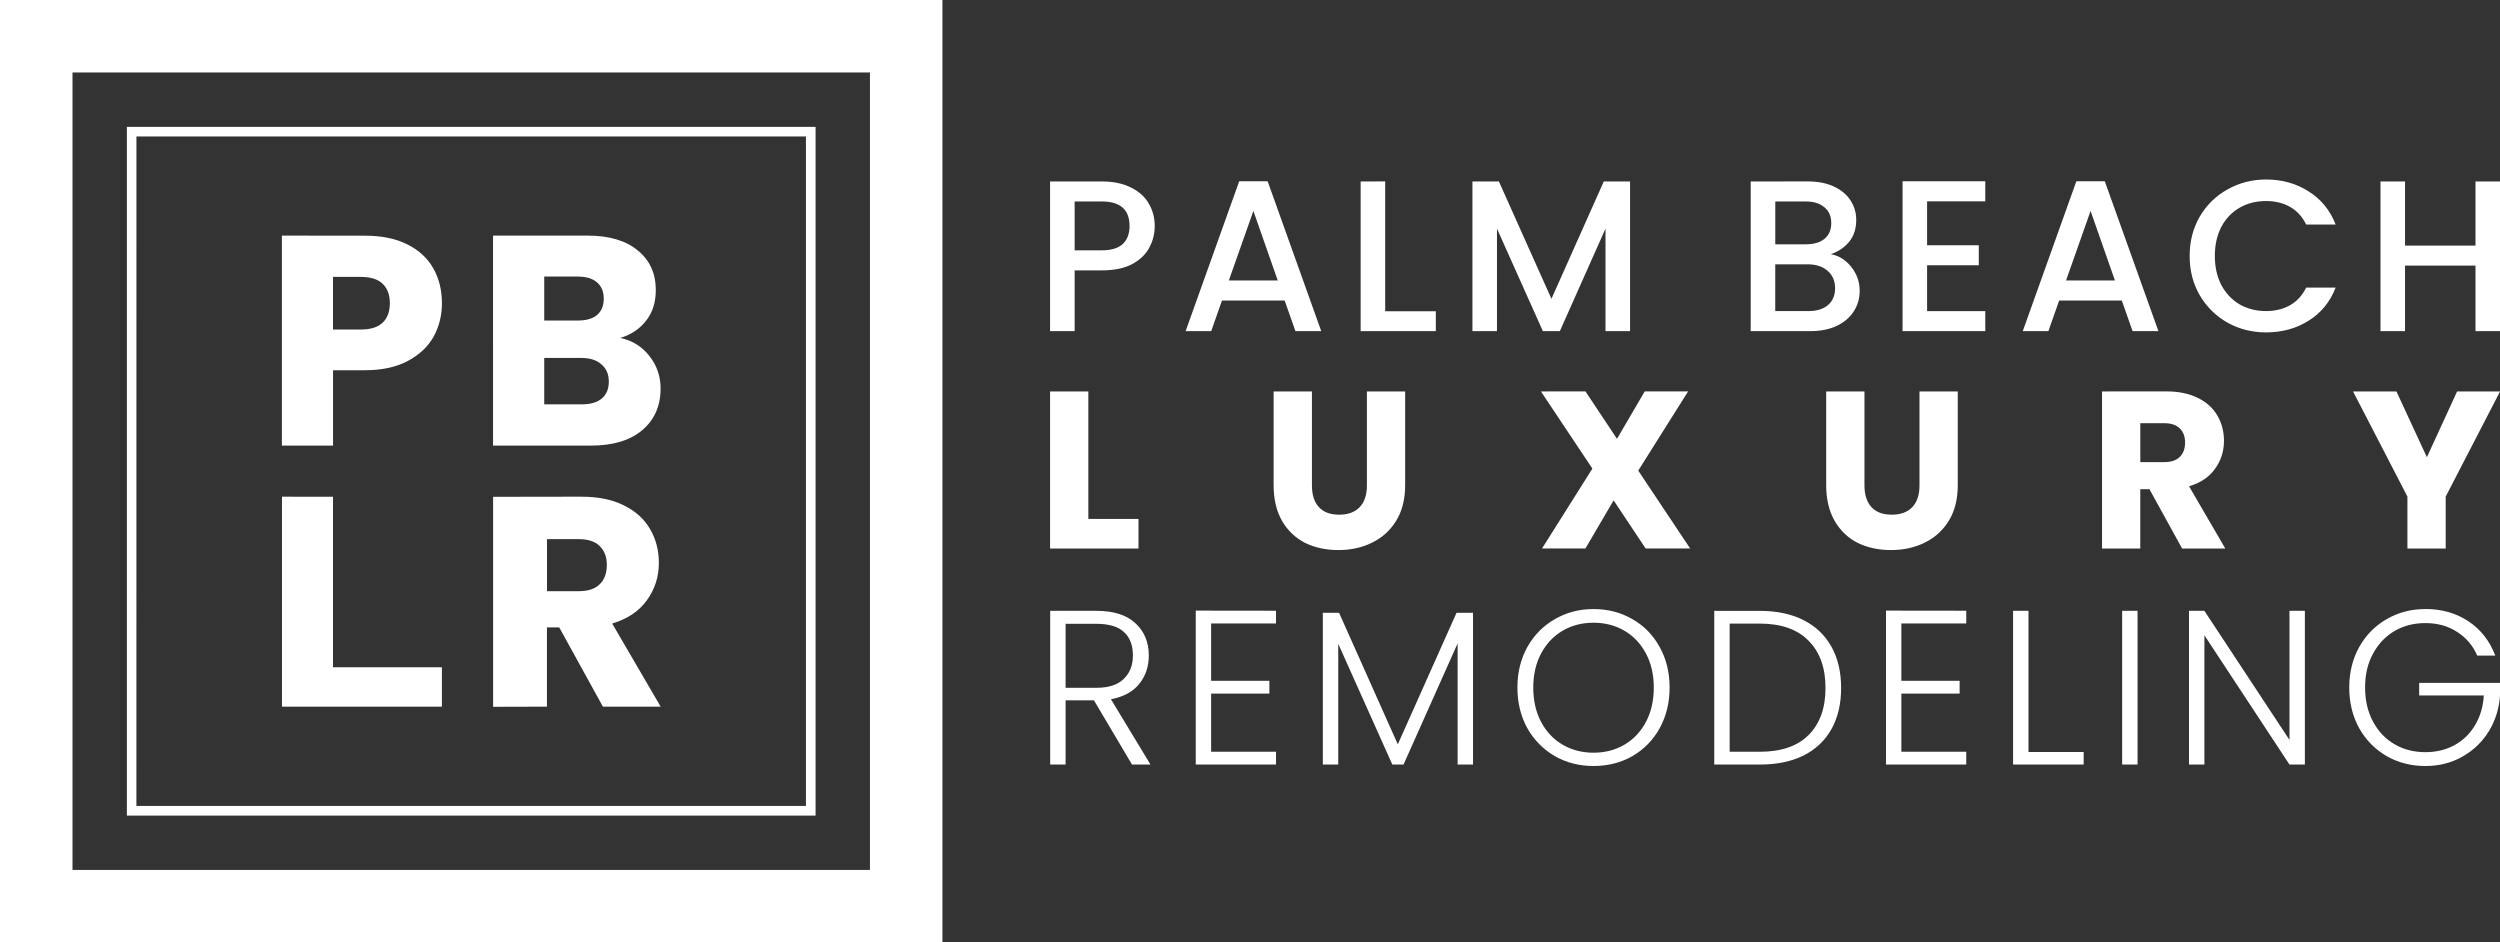 <?xml version="1.0" encoding="UTF-8" standalone="no"?>
<!-- Created with Inkscape (http://www.inkscape.org/) -->

<svg
   width="68.969mm"
   height="26mm"
   viewBox="0 0 68.969 26"
   version="1.1"
   id="svg1"
   xml:space="preserve"
   sodipodi:docname="pblr_logo_White.svg"
   inkscape:version="1.4 (1:1.4+202410161351+e7c3feb100)"
   xmlns:inkscape="http://www.inkscape.org/namespaces/inkscape"
   xmlns:sodipodi="http://sodipodi.sourceforge.net/DTD/sodipodi-0.dtd"
   xmlns="http://www.w3.org/2000/svg"
   xmlns:svg="http://www.w3.org/2000/svg"><rect x="0" y="0" width="68.969" height="26" fill="#333333" stroke="none"/><sodipodi:namedview
     id="namedview1"
     pagecolor="#ffffff"
     bordercolor="#666666"
     borderopacity="1.0"
     inkscape:showpageshadow="2"
     inkscape:pageopacity="0.0"
     inkscape:pagecheckerboard="0"
     inkscape:deskcolor="#d1d1d1"
     inkscape:document-units="mm"
     inkscape:zoom="3.6617189"
     inkscape:cx="125.07787"
     inkscape:cy="59.125237"
     inkscape:window-width="1994"
     inkscape:window-height="1216"
     inkscape:window-x="54"
     inkscape:window-y="27"
     inkscape:window-maximized="1"
     inkscape:current-layer="svg1" /><defs
     id="defs1" /><path
     id="path29"
     style="font-weight:bold;font-size:9.596px;line-height:100%;font-family:Poppins;-inkscape-font-specification:'Poppins Bold';text-align:center;letter-spacing:0px;word-spacing:0px;text-anchor:middle;fill:white;stroke-width:0.265px"
     d="M 3.9233398e-6,-2.5878906e-7 V 26 H 25.999 V -2.5878906e-7 Z M 2,2 H 24 V 24 H 2 Z m 1.5,1.5 V 22.5 H 22.5 V 3.5 Z m 0.264,0.264 H 22.234 V 22.234 H 3.763 Z m 58.753,1.188 c -0.384,0 -0.739,0.091 -1.064,0.273 -0.321,0.178 -0.576,0.428 -0.766,0.749 -0.186,0.321 -0.28,0.683 -0.28,1.087 0,0.404 0.093,0.766 0.28,1.087 0.19,0.321 0.446,0.572 0.766,0.754 0.321,0.178 0.675,0.268 1.064,0.268 0.44,0 0.83,-0.107 1.17,-0.321 0.345,-0.214 0.594,-0.519 0.748,-0.915 h -0.813 c -0.107,0.218 -0.256,0.38 -0.446,0.487 -0.19,0.107 -0.41,0.161 -0.659,0.161 -0.273,0 -0.517,-0.062 -0.731,-0.184 -0.214,-0.127 -0.382,-0.305 -0.505,-0.535 -0.119,-0.23 -0.179,-0.497 -0.179,-0.802 0,-0.305 0.06,-0.572 0.179,-0.802 0.123,-0.23 0.291,-0.406 0.505,-0.529 0.214,-0.123 0.457,-0.184 0.731,-0.184 0.25,0 0.469,0.054 0.659,0.161 0.19,0.107 0.339,0.269 0.446,0.487 h 0.813 c -0.154,-0.396 -0.404,-0.701 -0.748,-0.915 -0.341,-0.218 -0.731,-0.327 -1.17,-0.327 z m -28.33,0.048 -1.479,4.136 h 0.706 l 0.297,-0.844 h 1.73 l 0.297,0.844 h 0.712 l -1.479,-4.136 z m 18.3,0 v 4.136 h 2.282 v -0.552 h -1.605 v -1.266 h 1.426 v -0.552 h -1.426 v -1.212 h 1.605 v -0.553 z m 4.795,0 -1.479,4.136 h 0.707 l 0.297,-0.844 h 1.729 l 0.297,0.844 h 0.713 l -1.48,-4.136 z m -28.313,0.006 v 4.129 h 0.678 v -1.676 h 0.748 c 0.341,0 0.62,-0.057 0.838,-0.172 0.218,-0.119 0.376,-0.271 0.475,-0.457 0.099,-0.186 0.148,-0.384 0.148,-0.594 0,-0.23 -0.055,-0.438 -0.166,-0.624 -0.107,-0.186 -0.271,-0.333 -0.493,-0.44 -0.218,-0.111 -0.486,-0.166 -0.803,-0.166 z m 8.568,0 v 4.129 h 2.074 v -0.547 h -1.397 v -3.583 z m 3.084,0 v 4.129 h 0.677 v -2.828 l 1.266,2.828 h 0.469 l 1.259,-2.828 v 2.828 h 0.678 v -4.129 h -0.725 l -1.444,3.238 -1.45,-3.238 z m 7.677,0 v 4.129 h 1.652 c 0.273,0 0.513,-0.048 0.719,-0.143 0.206,-0.099 0.362,-0.232 0.469,-0.398 0.111,-0.17 0.166,-0.361 0.166,-0.571 0,-0.246 -0.077,-0.466 -0.232,-0.66 -0.154,-0.194 -0.342,-0.311 -0.564,-0.35 0.214,-0.075 0.384,-0.192 0.511,-0.35 0.127,-0.158 0.19,-0.357 0.19,-0.594 0,-0.198 -0.051,-0.376 -0.155,-0.535 -0.103,-0.162 -0.255,-0.291 -0.457,-0.386 -0.202,-0.095 -0.444,-0.143 -0.725,-0.143 z m 17.374,0 v 4.129 h 0.677 v -1.807 h 1.944 v 1.807 h 0.677 v -4.129 h -0.677 v 1.77 h -1.944 v -1.77 z m -36.025,0.552 h 0.748 c 0.511,0 0.767,0.226 0.767,0.677 0,0.214 -0.063,0.38 -0.19,0.499 -0.127,0.115 -0.319,0.172 -0.577,0.172 h -0.748 z m 19.329,0 h 0.837 c 0.222,0 0.394,0.053 0.517,0.16 0.127,0.103 0.19,0.248 0.19,0.434 0,0.19 -0.063,0.337 -0.19,0.44 -0.123,0.099 -0.295,0.148 -0.517,0.148 h -0.837 z m -14.398,0.261 0.672,1.919 h -1.349 z m 23.096,0 0.672,1.919 h -1.349 z m -49.897,0.681 V 12.293 h 1.411 v -2.079 h 0.875 c 0.473,0 0.869,-0.085 1.188,-0.256 0.319,-0.171 0.555,-0.393 0.71,-0.668 0.154,-0.281 0.231,-0.589 0.231,-0.924 0,-0.363 -0.08,-0.685 -0.239,-0.965 -0.16,-0.281 -0.399,-0.501 -0.718,-0.66 -0.319,-0.16 -0.709,-0.239 -1.171,-0.239 z m 5.825,0 V 12.293 h 2.699 c 0.605,0 1.076,-0.14 1.412,-0.421 0.341,-0.286 0.511,-0.671 0.511,-1.155 0,-0.336 -0.102,-0.632 -0.305,-0.891 -0.204,-0.264 -0.473,-0.432 -0.809,-0.503 0.297,-0.088 0.534,-0.245 0.71,-0.471 0.182,-0.226 0.272,-0.509 0.272,-0.85 0,-0.462 -0.168,-0.828 -0.504,-1.098 -0.33,-0.27 -0.79,-0.404 -1.378,-0.404 z m 35.373,0.792 h 0.891 c 0.23,0 0.414,0.059 0.552,0.178 0.139,0.119 0.208,0.28 0.208,0.482 0,0.198 -0.066,0.353 -0.196,0.464 -0.131,0.111 -0.31,0.166 -0.54,0.166 h -0.915 z m -33.961,0.338 h 0.923 c 0.231,0 0.408,0.052 0.529,0.157 0.127,0.105 0.19,0.256 0.19,0.454 0,0.198 -0.063,0.349 -0.19,0.454 -0.121,0.099 -0.298,0.148 -0.529,0.148 h -0.923 z m -5.827,0.009 h 0.767 c 0.27,0 0.471,0.064 0.603,0.19 0.132,0.127 0.198,0.305 0.198,0.536 0,0.231 -0.066,0.41 -0.198,0.536 -0.132,0.127 -0.333,0.19 -0.603,0.19 h -0.767 z m 5.827,2.236 h 1.023 c 0.237,0 0.42,0.058 0.552,0.174 0.138,0.116 0.207,0.275 0.207,0.479 0,0.204 -0.066,0.36 -0.198,0.47 -0.127,0.105 -0.309,0.157 -0.545,0.157 h -1.039 z m 13.955,0.924 v 4.333 h 2.439 v -0.815 h -1.383 v -3.518 z m 6.167,0 v 2.586 c 0,0.387 0.078,0.716 0.234,0.988 0.156,0.267 0.369,0.469 0.636,0.605 0.272,0.132 0.578,0.197 0.919,0.197 0.342,0 0.65,-0.068 0.926,-0.204 0.28,-0.136 0.502,-0.337 0.667,-0.605 0.165,-0.267 0.247,-0.595 0.247,-0.981 v -2.586 h -1.055 v 2.592 c 0,0.259 -0.066,0.459 -0.197,0.598 -0.132,0.14 -0.322,0.21 -0.568,0.21 -0.247,0 -0.434,-0.07 -0.561,-0.21 -0.128,-0.14 -0.191,-0.339 -0.191,-0.598 v -2.592 z m 7.375,0 1.419,2.129 -1.389,2.203 h 1.197 l 0.778,-1.327 0.883,1.327 h 1.228 l -1.432,-2.148 1.376,-2.185 h -1.197 l -0.765,1.308 -0.87,-1.308 z m 7.869,0 v 2.586 c 0,0.387 0.078,0.716 0.235,0.988 0.156,0.267 0.368,0.469 0.636,0.605 0.272,0.132 0.578,0.197 0.92,0.197 0.342,0 0.649,-0.068 0.925,-0.204 0.28,-0.136 0.503,-0.337 0.667,-0.605 0.165,-0.267 0.247,-0.595 0.247,-0.981 v -2.586 h -1.056 v 2.592 c 0,0.259 -0.065,0.459 -0.197,0.598 -0.132,0.14 -0.321,0.21 -0.568,0.21 -0.247,0 -0.434,-0.07 -0.561,-0.21 -0.128,-0.14 -0.192,-0.339 -0.192,-0.598 v -2.592 z m 7.61,0 v 4.333 h 1.055 v -1.636 h 0.253 l 0.901,1.636 h 1.191 l -0.999,-1.716 c 0.317,-0.095 0.555,-0.255 0.715,-0.482 0.165,-0.226 0.248,-0.483 0.248,-0.772 0,-0.255 -0.059,-0.485 -0.179,-0.691 -0.119,-0.21 -0.3,-0.375 -0.543,-0.494 -0.239,-0.119 -0.529,-0.179 -0.87,-0.179 z m 6.925,0 1.5,2.901 v 1.432 h 1.056 v -1.432 l 1.5,-2.901 h -1.185 l -0.834,1.814 -0.84,-1.814 z m -5.869,0.876 h 0.654 c 0.193,0 0.338,0.047 0.433,0.142 0.099,0.095 0.148,0.225 0.148,0.389 0,0.173 -0.05,0.306 -0.148,0.401 -0.095,0.095 -0.239,0.142 -0.433,0.142 h -0.654 z m -42.999,2.027 -2.443,0.004 v 5.793 l 1.485,-0.004 v -2.186 h 0.339 l 1.205,2.186 h 1.593 l -1.337,-2.293 c 0.424,-0.127 0.743,-0.342 0.958,-0.644 0.22,-0.303 0.329,-0.646 0.329,-1.031 0,-0.341 -0.079,-0.65 -0.239,-0.925 -0.16,-0.281 -0.401,-0.5 -0.726,-0.66 -0.319,-0.16 -0.707,-0.239 -1.164,-0.239 z m -8.268,5.2e-4 v 5.793 H 12.191 V 18.408 H 9.187 v -4.704 z m 7.311,1.171 h 0.875 c 0.259,0 0.452,0.064 0.578,0.19 0.132,0.127 0.198,0.3 0.198,0.52 0,0.231 -0.066,0.41 -0.198,0.536 -0.127,0.127 -0.32,0.19 -0.578,0.19 h -0.875 z m 28.872,1.929 c -0.392,0 -0.748,0.093 -1.068,0.279 -0.319,0.182 -0.573,0.439 -0.759,0.77 -0.182,0.328 -0.273,0.7 -0.273,1.116 0,0.417 0.091,0.791 0.273,1.122 0.186,0.328 0.439,0.584 0.759,0.77 0.319,0.182 0.675,0.273 1.068,0.273 0.396,0 0.754,-0.091 1.073,-0.273 0.319,-0.186 0.57,-0.443 0.752,-0.77 0.182,-0.332 0.273,-0.706 0.273,-1.122 0,-0.417 -0.091,-0.789 -0.273,-1.116 -0.182,-0.332 -0.433,-0.589 -0.752,-0.77 -0.319,-0.186 -0.677,-0.279 -1.073,-0.279 z m 22.948,0 c -0.392,0 -0.748,0.093 -1.068,0.279 -0.319,0.182 -0.572,0.439 -0.758,0.77 -0.182,0.328 -0.274,0.7 -0.274,1.116 0,0.417 0.092,0.791 0.274,1.122 0.186,0.328 0.439,0.584 0.758,0.77 0.319,0.182 0.675,0.273 1.068,0.273 0.38,0 0.722,-0.087 1.025,-0.261 0.307,-0.174 0.552,-0.41 0.734,-0.71 0.182,-0.303 0.283,-0.641 0.303,-1.013 v -0.309 h -2.233 v 0.346 h 1.784 c -0.02,0.315 -0.103,0.592 -0.249,0.831 -0.142,0.235 -0.331,0.416 -0.57,0.546 -0.235,0.125 -0.499,0.188 -0.794,0.188 -0.315,0 -0.599,-0.072 -0.85,-0.218 -0.251,-0.146 -0.449,-0.354 -0.594,-0.625 -0.146,-0.271 -0.219,-0.585 -0.219,-0.941 0,-0.356 0.073,-0.667 0.219,-0.934 0.146,-0.271 0.344,-0.479 0.594,-0.625 0.251,-0.146 0.534,-0.218 0.85,-0.218 0.336,0 0.627,0.081 0.873,0.242 0.251,0.158 0.437,0.376 0.558,0.655 h 0.498 c -0.154,-0.404 -0.4,-0.72 -0.74,-0.946 -0.34,-0.226 -0.736,-0.34 -1.189,-0.34 z m -33.922,0.043 v 4.246 h 2.214 v -0.352 h -1.79 V 19.134 h 1.607 v -0.352 h -1.607 v -1.583 h 1.79 v -0.351 z m 19.042,0 v 4.246 h 2.214 v -0.352 h -1.79 V 19.134 h 1.607 v -0.352 h -1.607 v -1.583 h 1.79 v -0.351 z m -23.058,0.006 v 4.241 h 0.425 v -1.771 h 0.783 l 1.049,1.771 h 0.51 l -1.091,-1.802 c 0.344,-0.065 0.603,-0.204 0.777,-0.419 0.178,-0.218 0.267,-0.481 0.267,-0.789 0,-0.368 -0.124,-0.665 -0.371,-0.891 -0.243,-0.226 -0.6,-0.34 -1.073,-0.34 z m 18.32,0 v 4.241 h 1.255 c 0.469,0 0.872,-0.083 1.208,-0.249 0.336,-0.17 0.593,-0.412 0.77,-0.728 0.178,-0.319 0.267,-0.698 0.267,-1.134 0,-0.441 -0.089,-0.821 -0.267,-1.14 -0.178,-0.319 -0.435,-0.564 -0.77,-0.734 -0.336,-0.17 -0.739,-0.255 -1.208,-0.255 z m 8.244,0 v 4.241 h 1.947 v -0.346 h -1.522 v -3.895 z m 3.009,0 v 4.241 h 0.425 v -4.241 z m 1.844,0 v 4.241 h 0.425 v -3.567 l 2.347,3.567 h 0.425 v -4.241 h -0.425 v 3.561 l -2.347,-3.561 z m -23.895,0.055 v 4.186 h 0.425 v -3.331 l 1.492,3.331 h 0.309 l 1.492,-3.342 v 3.342 h 0.425 v -4.186 h -0.455 l -1.62,3.628 -1.62,-3.628 z m 7.468,0.273 c 0.315,0 0.598,0.073 0.849,0.219 0.251,0.146 0.449,0.354 0.594,0.625 0.146,0.271 0.219,0.586 0.219,0.946 0,0.36 -0.073,0.677 -0.219,0.952 -0.146,0.271 -0.344,0.479 -0.594,0.625 -0.251,0.146 -0.534,0.219 -0.849,0.219 -0.315,0 -0.599,-0.073 -0.85,-0.219 -0.251,-0.146 -0.449,-0.354 -0.594,-0.625 -0.146,-0.275 -0.219,-0.592 -0.219,-0.952 0,-0.36 0.073,-0.675 0.219,-0.946 0.146,-0.271 0.344,-0.479 0.594,-0.625 0.251,-0.146 0.534,-0.219 0.85,-0.219 z m 3.755,0.024 h 0.83 c 0.59,0 1.04,0.158 1.347,0.473 0.311,0.311 0.467,0.746 0.467,1.304 0,0.554 -0.156,0.987 -0.467,1.298 -0.307,0.307 -0.757,0.461 -1.347,0.461 h -0.83 z m -18.32,0.006 h 0.85 c 0.348,0 0.603,0.077 0.764,0.23 0.162,0.15 0.243,0.364 0.243,0.643 0,0.271 -0.085,0.487 -0.255,0.649 -0.166,0.162 -0.415,0.243 -0.746,0.243 h -0.856 z" /></svg>
